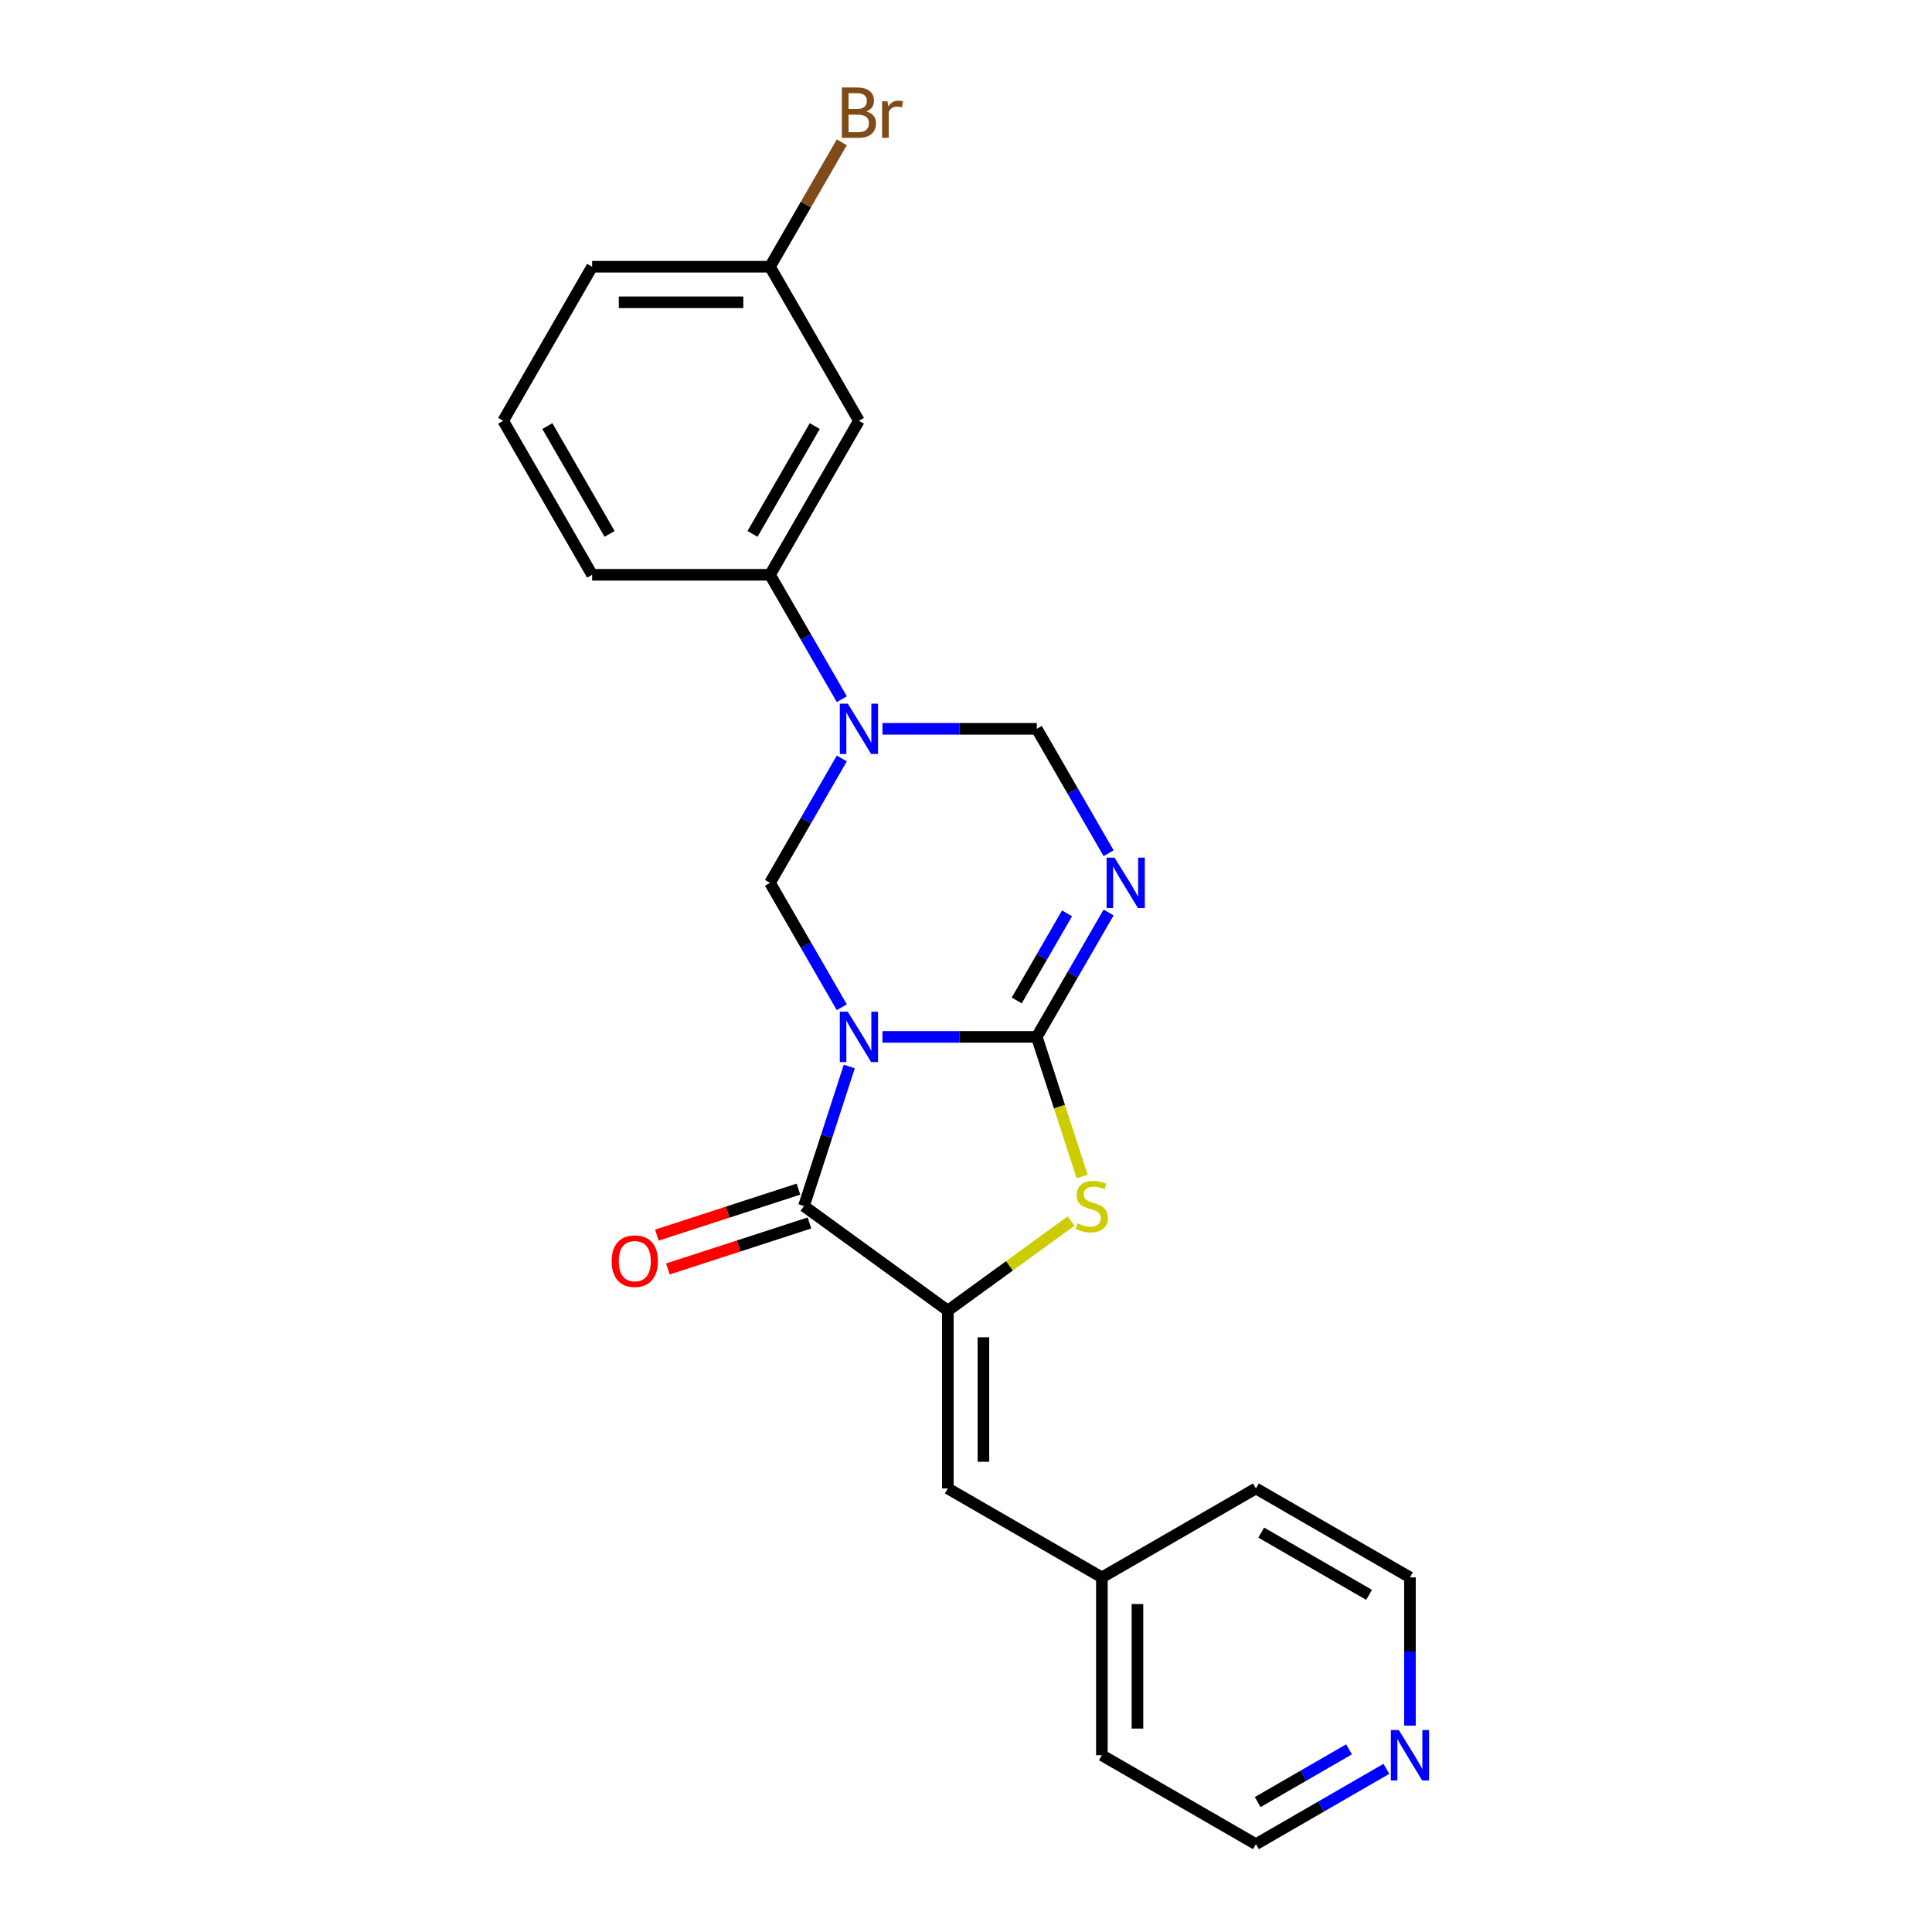 <?xml version='1.0' encoding='iso-8859-1'?>
<svg version='1.1' baseProfile='full'
              xmlns='http://www.w3.org/2000/svg'
                      xmlns:rdkit='http://www.rdkit.org/xml'
                      xmlns:xlink='http://www.w3.org/1999/xlink'
                  xml:space='preserve'
width='1000px' height='1000px' viewBox='0 0 1000 1000'>
<!-- END OF HEADER -->
<rect style='opacity:1.0;fill:#FFFFFF;stroke:none' width='1000' height='1000' x='0' y='0'> </rect>
<path class='bond-0' d='M 456.763,536.692 L 496.699,536.692' style='fill:none;fill-rule:evenodd;stroke:#0000FF;stroke-width:6px;stroke-linecap:butt;stroke-linejoin:miter;stroke-opacity:1' />
<path class='bond-0' d='M 496.699,536.692 L 536.635,536.692' style='fill:none;fill-rule:evenodd;stroke:#000000;stroke-width:6px;stroke-linecap:butt;stroke-linejoin:miter;stroke-opacity:1' />
<path class='bond-1' d='M 439.59,552.029 L 427.858,588.138' style='fill:none;fill-rule:evenodd;stroke:#0000FF;stroke-width:6px;stroke-linecap:butt;stroke-linejoin:miter;stroke-opacity:1' />
<path class='bond-1' d='M 427.858,588.138 L 416.125,624.248' style='fill:none;fill-rule:evenodd;stroke:#000000;stroke-width:6px;stroke-linecap:butt;stroke-linejoin:miter;stroke-opacity:1' />
<path class='bond-6' d='M 435.719,521.354 L 417.131,489.159' style='fill:none;fill-rule:evenodd;stroke:#0000FF;stroke-width:6px;stroke-linecap:butt;stroke-linejoin:miter;stroke-opacity:1' />
<path class='bond-6' d='M 417.131,489.159 L 398.543,456.964' style='fill:none;fill-rule:evenodd;stroke:#000000;stroke-width:6px;stroke-linecap:butt;stroke-linejoin:miter;stroke-opacity:1' />
<path class='bond-2' d='M 536.635,536.692 L 555.223,504.497' style='fill:none;fill-rule:evenodd;stroke:#000000;stroke-width:6px;stroke-linecap:butt;stroke-linejoin:miter;stroke-opacity:1' />
<path class='bond-2' d='M 555.223,504.497 L 573.811,472.301' style='fill:none;fill-rule:evenodd;stroke:#0000FF;stroke-width:6px;stroke-linecap:butt;stroke-linejoin:miter;stroke-opacity:1' />
<path class='bond-2' d='M 526.266,517.827 L 539.278,495.29' style='fill:none;fill-rule:evenodd;stroke:#000000;stroke-width:6px;stroke-linecap:butt;stroke-linejoin:miter;stroke-opacity:1' />
<path class='bond-2' d='M 539.278,495.29 L 552.289,472.754' style='fill:none;fill-rule:evenodd;stroke:#0000FF;stroke-width:6px;stroke-linecap:butt;stroke-linejoin:miter;stroke-opacity:1' />
<path class='bond-5' d='M 536.635,536.692 L 548.374,572.819' style='fill:none;fill-rule:evenodd;stroke:#000000;stroke-width:6px;stroke-linecap:butt;stroke-linejoin:miter;stroke-opacity:1' />
<path class='bond-5' d='M 548.374,572.819 L 560.113,608.947' style='fill:none;fill-rule:evenodd;stroke:#CCCC00;stroke-width:6px;stroke-linecap:butt;stroke-linejoin:miter;stroke-opacity:1' />
<path class='bond-3' d='M 416.125,624.248 L 490.605,678.36' style='fill:none;fill-rule:evenodd;stroke:#000000;stroke-width:6px;stroke-linecap:butt;stroke-linejoin:miter;stroke-opacity:1' />
<path class='bond-11' d='M 413.28,615.492 L 376.637,627.398' style='fill:none;fill-rule:evenodd;stroke:#000000;stroke-width:6px;stroke-linecap:butt;stroke-linejoin:miter;stroke-opacity:1' />
<path class='bond-11' d='M 376.637,627.398 L 339.994,639.304' style='fill:none;fill-rule:evenodd;stroke:#FF0000;stroke-width:6px;stroke-linecap:butt;stroke-linejoin:miter;stroke-opacity:1' />
<path class='bond-11' d='M 418.97,633.003 L 382.327,644.909' style='fill:none;fill-rule:evenodd;stroke:#000000;stroke-width:6px;stroke-linecap:butt;stroke-linejoin:miter;stroke-opacity:1' />
<path class='bond-11' d='M 382.327,644.909 L 345.684,656.815' style='fill:none;fill-rule:evenodd;stroke:#FF0000;stroke-width:6px;stroke-linecap:butt;stroke-linejoin:miter;stroke-opacity:1' />
<path class='bond-24' d='M 573.811,441.626 L 555.223,409.431' style='fill:none;fill-rule:evenodd;stroke:#0000FF;stroke-width:6px;stroke-linecap:butt;stroke-linejoin:miter;stroke-opacity:1' />
<path class='bond-24' d='M 555.223,409.431 L 536.635,377.236' style='fill:none;fill-rule:evenodd;stroke:#000000;stroke-width:6px;stroke-linecap:butt;stroke-linejoin:miter;stroke-opacity:1' />
<path class='bond-8' d='M 490.605,678.36 L 490.605,770.422' style='fill:none;fill-rule:evenodd;stroke:#000000;stroke-width:6px;stroke-linecap:butt;stroke-linejoin:miter;stroke-opacity:1' />
<path class='bond-8' d='M 509.017,692.169 L 509.017,756.613' style='fill:none;fill-rule:evenodd;stroke:#000000;stroke-width:6px;stroke-linecap:butt;stroke-linejoin:miter;stroke-opacity:1' />
<path class='bond-23' d='M 490.605,678.36 L 522.514,655.177' style='fill:none;fill-rule:evenodd;stroke:#000000;stroke-width:6px;stroke-linecap:butt;stroke-linejoin:miter;stroke-opacity:1' />
<path class='bond-23' d='M 522.514,655.177 L 554.423,631.993' style='fill:none;fill-rule:evenodd;stroke:#CCCC00;stroke-width:6px;stroke-linecap:butt;stroke-linejoin:miter;stroke-opacity:1' />
<path class='bond-4' d='M 435.719,392.574 L 417.131,424.769' style='fill:none;fill-rule:evenodd;stroke:#0000FF;stroke-width:6px;stroke-linecap:butt;stroke-linejoin:miter;stroke-opacity:1' />
<path class='bond-4' d='M 417.131,424.769 L 398.543,456.964' style='fill:none;fill-rule:evenodd;stroke:#000000;stroke-width:6px;stroke-linecap:butt;stroke-linejoin:miter;stroke-opacity:1' />
<path class='bond-7' d='M 456.763,377.236 L 496.699,377.236' style='fill:none;fill-rule:evenodd;stroke:#0000FF;stroke-width:6px;stroke-linecap:butt;stroke-linejoin:miter;stroke-opacity:1' />
<path class='bond-7' d='M 496.699,377.236 L 536.635,377.236' style='fill:none;fill-rule:evenodd;stroke:#000000;stroke-width:6px;stroke-linecap:butt;stroke-linejoin:miter;stroke-opacity:1' />
<path class='bond-9' d='M 435.719,361.899 L 417.131,329.703' style='fill:none;fill-rule:evenodd;stroke:#0000FF;stroke-width:6px;stroke-linecap:butt;stroke-linejoin:miter;stroke-opacity:1' />
<path class='bond-9' d='M 417.131,329.703 L 398.543,297.508' style='fill:none;fill-rule:evenodd;stroke:#000000;stroke-width:6px;stroke-linecap:butt;stroke-linejoin:miter;stroke-opacity:1' />
<path class='bond-14' d='M 490.605,770.422 L 570.332,816.453' style='fill:none;fill-rule:evenodd;stroke:#000000;stroke-width:6px;stroke-linecap:butt;stroke-linejoin:miter;stroke-opacity:1' />
<path class='bond-10' d='M 398.543,297.508 L 444.574,217.78' style='fill:none;fill-rule:evenodd;stroke:#000000;stroke-width:6px;stroke-linecap:butt;stroke-linejoin:miter;stroke-opacity:1' />
<path class='bond-10' d='M 389.502,276.343 L 421.724,220.533' style='fill:none;fill-rule:evenodd;stroke:#000000;stroke-width:6px;stroke-linecap:butt;stroke-linejoin:miter;stroke-opacity:1' />
<path class='bond-16' d='M 398.543,297.508 L 306.481,297.508' style='fill:none;fill-rule:evenodd;stroke:#000000;stroke-width:6px;stroke-linecap:butt;stroke-linejoin:miter;stroke-opacity:1' />
<path class='bond-13' d='M 444.574,217.78 L 398.543,138.053' style='fill:none;fill-rule:evenodd;stroke:#000000;stroke-width:6px;stroke-linecap:butt;stroke-linejoin:miter;stroke-opacity:1' />
<path class='bond-12' d='M 717.599,915.552 L 683.83,935.049' style='fill:none;fill-rule:evenodd;stroke:#0000FF;stroke-width:6px;stroke-linecap:butt;stroke-linejoin:miter;stroke-opacity:1' />
<path class='bond-12' d='M 683.83,935.049 L 650.06,954.545' style='fill:none;fill-rule:evenodd;stroke:#000000;stroke-width:6px;stroke-linecap:butt;stroke-linejoin:miter;stroke-opacity:1' />
<path class='bond-12' d='M 698.262,905.455 L 674.624,919.103' style='fill:none;fill-rule:evenodd;stroke:#0000FF;stroke-width:6px;stroke-linecap:butt;stroke-linejoin:miter;stroke-opacity:1' />
<path class='bond-12' d='M 674.624,919.103 L 650.985,932.751' style='fill:none;fill-rule:evenodd;stroke:#000000;stroke-width:6px;stroke-linecap:butt;stroke-linejoin:miter;stroke-opacity:1' />
<path class='bond-26' d='M 729.788,893.177 L 729.788,854.815' style='fill:none;fill-rule:evenodd;stroke:#0000FF;stroke-width:6px;stroke-linecap:butt;stroke-linejoin:miter;stroke-opacity:1' />
<path class='bond-26' d='M 729.788,854.815 L 729.788,816.453' style='fill:none;fill-rule:evenodd;stroke:#000000;stroke-width:6px;stroke-linecap:butt;stroke-linejoin:miter;stroke-opacity:1' />
<path class='bond-15' d='M 398.543,138.053 L 417.131,105.857' style='fill:none;fill-rule:evenodd;stroke:#000000;stroke-width:6px;stroke-linecap:butt;stroke-linejoin:miter;stroke-opacity:1' />
<path class='bond-15' d='M 417.131,105.857 L 435.719,73.662' style='fill:none;fill-rule:evenodd;stroke:#7F4C19;stroke-width:6px;stroke-linecap:butt;stroke-linejoin:miter;stroke-opacity:1' />
<path class='bond-25' d='M 398.543,138.053 L 306.481,138.053' style='fill:none;fill-rule:evenodd;stroke:#000000;stroke-width:6px;stroke-linecap:butt;stroke-linejoin:miter;stroke-opacity:1' />
<path class='bond-25' d='M 384.734,156.465 L 320.29,156.465' style='fill:none;fill-rule:evenodd;stroke:#000000;stroke-width:6px;stroke-linecap:butt;stroke-linejoin:miter;stroke-opacity:1' />
<path class='bond-21' d='M 570.332,816.453 L 650.06,770.422' style='fill:none;fill-rule:evenodd;stroke:#000000;stroke-width:6px;stroke-linecap:butt;stroke-linejoin:miter;stroke-opacity:1' />
<path class='bond-22' d='M 570.332,816.453 L 570.332,908.515' style='fill:none;fill-rule:evenodd;stroke:#000000;stroke-width:6px;stroke-linecap:butt;stroke-linejoin:miter;stroke-opacity:1' />
<path class='bond-22' d='M 588.745,830.262 L 588.745,894.705' style='fill:none;fill-rule:evenodd;stroke:#000000;stroke-width:6px;stroke-linecap:butt;stroke-linejoin:miter;stroke-opacity:1' />
<path class='bond-17' d='M 306.481,297.508 L 260.45,217.78' style='fill:none;fill-rule:evenodd;stroke:#000000;stroke-width:6px;stroke-linecap:butt;stroke-linejoin:miter;stroke-opacity:1' />
<path class='bond-17' d='M 315.522,276.343 L 283.3,220.533' style='fill:none;fill-rule:evenodd;stroke:#000000;stroke-width:6px;stroke-linecap:butt;stroke-linejoin:miter;stroke-opacity:1' />
<path class='bond-20' d='M 260.45,217.78 L 306.481,138.053' style='fill:none;fill-rule:evenodd;stroke:#000000;stroke-width:6px;stroke-linecap:butt;stroke-linejoin:miter;stroke-opacity:1' />
<path class='bond-18' d='M 729.788,816.453 L 650.06,770.422' style='fill:none;fill-rule:evenodd;stroke:#000000;stroke-width:6px;stroke-linecap:butt;stroke-linejoin:miter;stroke-opacity:1' />
<path class='bond-18' d='M 708.623,825.494 L 652.813,793.272' style='fill:none;fill-rule:evenodd;stroke:#000000;stroke-width:6px;stroke-linecap:butt;stroke-linejoin:miter;stroke-opacity:1' />
<path class='bond-19' d='M 650.06,954.545 L 570.332,908.515' style='fill:none;fill-rule:evenodd;stroke:#000000;stroke-width:6px;stroke-linecap:butt;stroke-linejoin:miter;stroke-opacity:1' />
<path  class='atom-0' d='M 438.811 523.656
L 447.354 537.465
Q 448.201 538.828, 449.563 541.295
Q 450.926 543.762, 451 543.909
L 451 523.656
L 454.461 523.656
L 454.461 549.728
L 450.889 549.728
L 441.72 534.629
Q 440.652 532.862, 439.51 530.837
Q 438.406 528.811, 438.074 528.185
L 438.074 549.728
L 434.686 549.728
L 434.686 523.656
L 438.811 523.656
' fill='#0000FF'/>
<path  class='atom-3' d='M 576.903 443.928
L 585.447 457.737
Q 586.294 459.1, 587.656 461.567
Q 589.019 464.034, 589.092 464.181
L 589.092 443.928
L 592.554 443.928
L 592.554 470
L 588.982 470
L 579.812 454.902
Q 578.745 453.134, 577.603 451.109
Q 576.498 449.083, 576.167 448.457
L 576.167 470
L 572.779 470
L 572.779 443.928
L 576.903 443.928
' fill='#0000FF'/>
<path  class='atom-5' d='M 438.811 364.2
L 447.354 378.009
Q 448.201 379.372, 449.563 381.839
Q 450.926 384.306, 451 384.454
L 451 364.2
L 454.461 364.2
L 454.461 390.272
L 450.889 390.272
L 441.72 375.174
Q 440.652 373.406, 439.51 371.381
Q 438.406 369.356, 438.074 368.73
L 438.074 390.272
L 434.686 390.272
L 434.686 364.2
L 438.811 364.2
' fill='#0000FF'/>
<path  class='atom-6' d='M 557.719 633.196
Q 558.014 633.306, 559.229 633.822
Q 560.444 634.338, 561.77 634.669
Q 563.132 634.964, 564.458 634.964
Q 566.925 634.964, 568.362 633.785
Q 569.798 632.57, 569.798 630.471
Q 569.798 629.035, 569.061 628.151
Q 568.362 627.267, 567.257 626.789
Q 566.152 626.31, 564.311 625.757
Q 561.991 625.058, 560.592 624.395
Q 559.229 623.732, 558.235 622.333
Q 557.277 620.933, 557.277 618.577
Q 557.277 615.299, 559.487 613.274
Q 561.733 611.248, 566.152 611.248
Q 569.172 611.248, 572.596 612.685
L 571.749 615.52
Q 568.619 614.231, 566.263 614.231
Q 563.722 614.231, 562.322 615.299
Q 560.923 616.33, 560.96 618.135
Q 560.96 619.534, 561.659 620.381
Q 562.396 621.228, 563.427 621.707
Q 564.495 622.185, 566.263 622.738
Q 568.619 623.474, 570.019 624.211
Q 571.418 624.947, 572.412 626.457
Q 573.443 627.93, 573.443 630.471
Q 573.443 634.08, 571.013 636.032
Q 568.619 637.946, 564.605 637.946
Q 562.285 637.946, 560.518 637.431
Q 558.787 636.952, 556.725 636.105
L 557.719 633.196
' fill='#CCCC00'/>
<path  class='atom-12' d='M 316.601 652.77
Q 316.601 646.51, 319.694 643.011
Q 322.788 639.513, 328.569 639.513
Q 334.351 639.513, 337.444 643.011
Q 340.537 646.51, 340.537 652.77
Q 340.537 659.104, 337.407 662.713
Q 334.277 666.285, 328.569 666.285
Q 322.824 666.285, 319.694 662.713
Q 316.601 659.141, 316.601 652.77
M 328.569 663.339
Q 332.546 663.339, 334.682 660.687
Q 336.855 657.999, 336.855 652.77
Q 336.855 647.651, 334.682 645.074
Q 332.546 642.459, 328.569 642.459
Q 324.592 642.459, 322.419 645.037
Q 320.284 647.614, 320.284 652.77
Q 320.284 658.036, 322.419 660.687
Q 324.592 663.339, 328.569 663.339
' fill='#FF0000'/>
<path  class='atom-13' d='M 724.025 895.479
L 732.568 909.288
Q 733.415 910.65, 734.778 913.118
Q 736.14 915.585, 736.214 915.732
L 736.214 895.479
L 739.676 895.479
L 739.676 921.551
L 736.104 921.551
L 726.934 906.452
Q 725.866 904.685, 724.725 902.659
Q 723.62 900.634, 723.289 900.008
L 723.289 921.551
L 719.901 921.551
L 719.901 895.479
L 724.025 895.479
' fill='#0000FF'/>
<path  class='atom-16' d='M 448.385 57.662
Q 450.889 58.362, 452.141 59.908
Q 453.43 61.418, 453.43 63.664
Q 453.43 67.273, 451.11 69.335
Q 448.827 71.361, 444.482 71.361
L 435.717 71.361
L 435.717 45.289
L 443.414 45.289
Q 447.87 45.289, 450.116 47.093
Q 452.362 48.898, 452.362 52.212
Q 452.362 56.152, 448.385 57.662
M 439.216 48.235
L 439.216 56.41
L 443.414 56.41
Q 445.991 56.41, 447.317 55.379
Q 448.68 54.311, 448.68 52.212
Q 448.68 48.235, 443.414 48.235
L 439.216 48.235
M 444.482 68.415
Q 447.023 68.415, 448.385 67.2
Q 449.748 65.984, 449.748 63.664
Q 449.748 61.529, 448.238 60.461
Q 446.765 59.356, 443.929 59.356
L 439.216 59.356
L 439.216 68.415
L 444.482 68.415
' fill='#7F4C19'/>
<path  class='atom-16' d='M 459.359 52.433
L 459.764 55.047
Q 461.752 52.101, 464.993 52.101
Q 466.024 52.101, 467.423 52.47
L 466.871 55.563
Q 465.288 55.195, 464.404 55.195
Q 462.857 55.195, 461.826 55.821
Q 460.832 56.41, 460.022 57.846
L 460.022 71.361
L 456.56 71.361
L 456.56 52.433
L 459.359 52.433
' fill='#7F4C19'/>
</svg>

